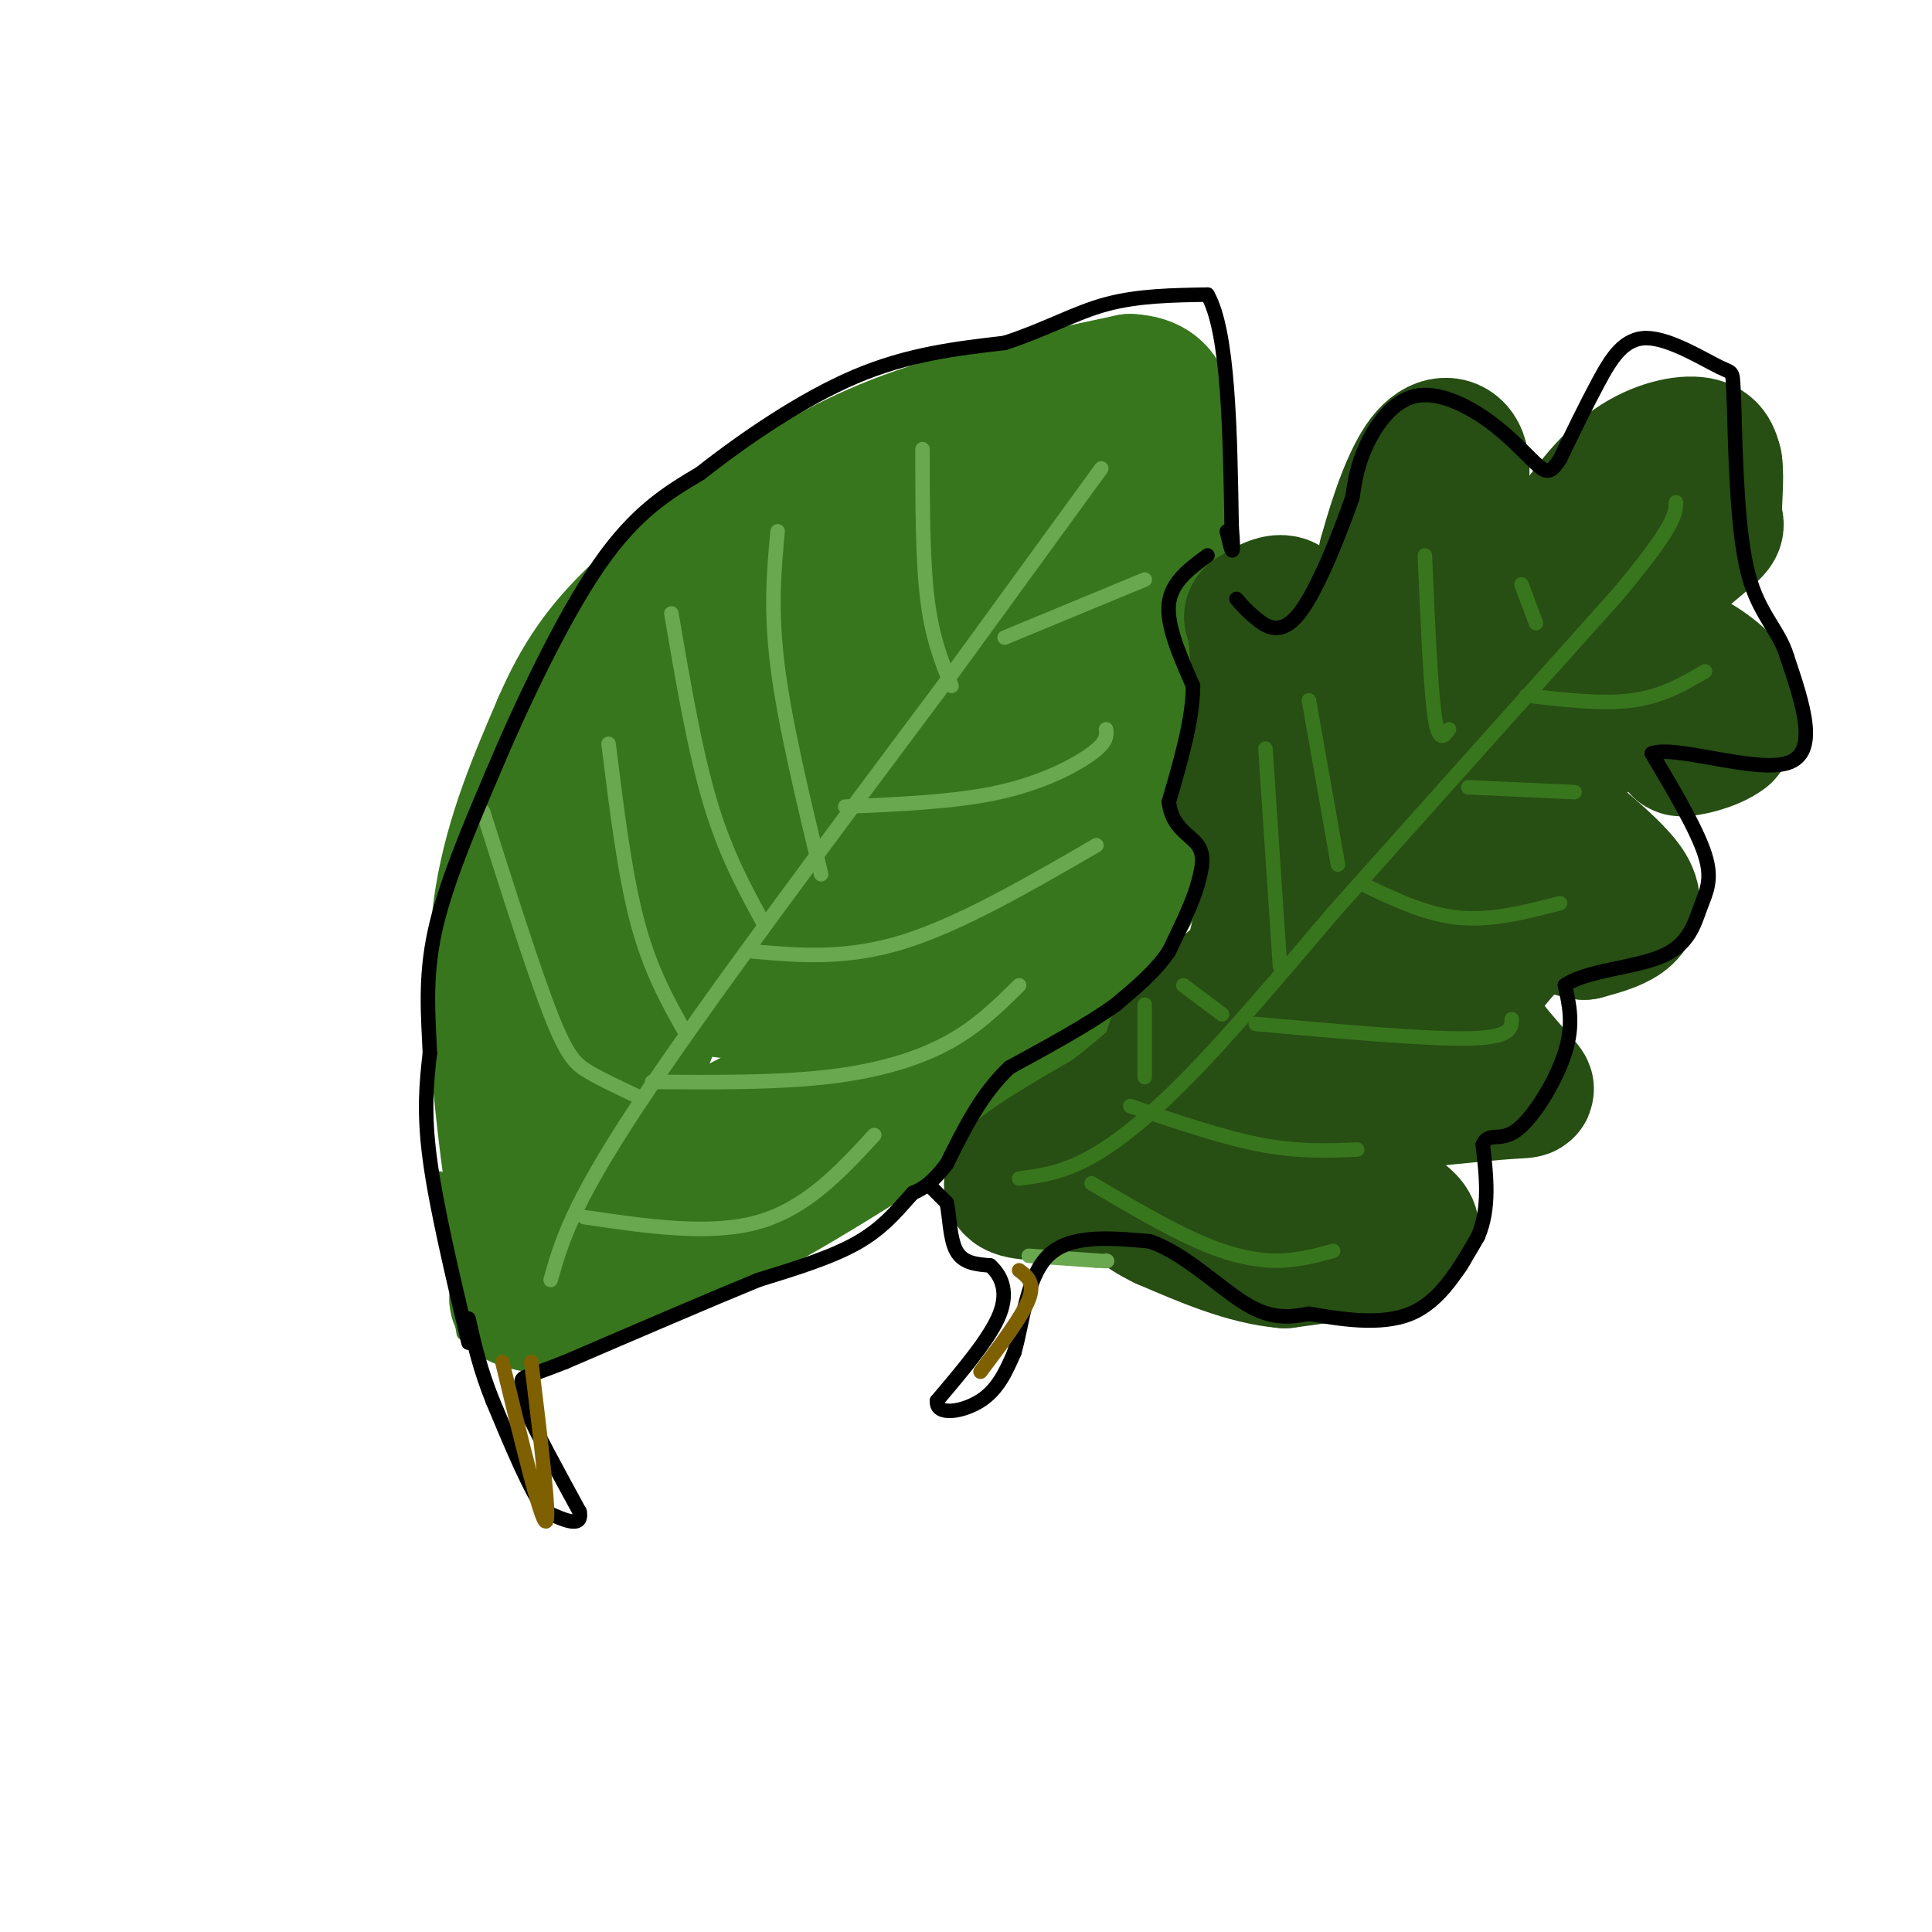 <svg viewBox='0 0 400 400' version='1.1' xmlns='http://www.w3.org/2000/svg' xmlns:xlink='http://www.w3.org/1999/xlink'><g fill='none' stroke='rgb(56,118,29)' stroke-width='28' stroke-linecap='round' stroke-linejoin='round'><path d='M110,270c-2.267,-13.867 -4.533,-27.733 -6,-42c-1.467,-14.267 -2.133,-28.933 0,-42c2.133,-13.067 7.067,-24.533 12,-36'/><path d='M116,150c4.198,-9.726 8.692,-16.040 16,-23c7.308,-6.960 17.429,-14.566 27,-21c9.571,-6.434 18.592,-11.695 31,-16c12.408,-4.305 28.204,-7.652 44,-11'/><path d='M234,79c8.622,0.467 8.178,7.133 8,22c-0.178,14.867 -0.089,37.933 0,61'/><path d='M242,162c-2.738,16.274 -9.583,26.458 -15,34c-5.417,7.542 -9.405,12.440 -16,18c-6.595,5.560 -15.798,11.780 -25,18'/><path d='M186,232c-11.631,7.690 -28.208,17.917 -43,25c-14.792,7.083 -27.798,11.024 -33,12c-5.202,0.976 -2.601,-1.012 0,-3'/><path d='M110,266c0.268,-9.625 0.938,-32.188 5,-54c4.062,-21.812 11.517,-42.872 17,-56c5.483,-13.128 8.995,-18.322 16,-25c7.005,-6.678 17.502,-14.839 28,-23'/><path d='M176,108c8.524,-6.861 15.834,-12.512 24,-16c8.166,-3.488 17.189,-4.811 22,-3c4.811,1.811 5.411,6.757 6,11c0.589,4.243 1.168,7.784 0,16c-1.168,8.216 -4.084,21.108 -7,34'/><path d='M221,150c-3.746,12.255 -9.612,25.893 -15,35c-5.388,9.107 -10.297,13.683 -15,19c-4.703,5.317 -9.201,11.376 -19,18c-9.799,6.624 -24.900,13.812 -40,21'/><path d='M132,243c-7.488,1.155 -6.208,-6.458 0,-23c6.208,-16.542 17.345,-42.012 30,-62c12.655,-19.988 26.827,-34.494 41,-49'/><path d='M203,109c8.445,-12.078 9.057,-17.774 6,-5c-3.057,12.774 -9.785,44.016 -17,62c-7.215,17.984 -14.919,22.710 -22,27c-7.081,4.290 -13.541,8.145 -20,12'/><path d='M150,205c0.622,-0.089 12.178,-6.311 19,-18c6.822,-11.689 8.911,-28.844 11,-46'/><path d='M180,141c-1.048,-5.429 -9.167,4.000 -14,14c-4.833,10.000 -6.381,20.571 -9,28c-2.619,7.429 -6.310,11.714 -10,16'/><path d='M147,199c-1.822,-4.889 -1.378,-25.111 0,-37c1.378,-11.889 3.689,-15.444 6,-19'/></g>
<g fill='none' stroke='rgb(39,78,19)' stroke-width='28' stroke-linecap='round' stroke-linejoin='round'><path d='M256,163c0.000,0.000 2.000,-6.000 2,-6'/><path d='M258,157c1.022,-1.111 2.578,-0.889 3,-5c0.422,-4.111 -0.289,-12.556 -1,-21'/><path d='M260,131c-0.595,-3.858 -1.582,-3.003 0,-4c1.582,-0.997 5.734,-3.845 7,-1c1.266,2.845 -0.352,11.384 0,16c0.352,4.616 2.676,5.308 5,6'/><path d='M272,148c2.511,0.800 6.289,-0.200 9,-6c2.711,-5.800 4.356,-16.400 6,-27'/><path d='M287,115c2.321,-8.512 5.125,-16.292 8,-20c2.875,-3.708 5.821,-3.345 7,-1c1.179,2.345 0.589,6.673 0,11'/><path d='M302,105c-1.849,4.632 -6.471,10.714 -9,16c-2.529,5.286 -2.967,9.778 0,12c2.967,2.222 9.337,2.175 13,2c3.663,-0.175 4.618,-0.479 7,-4c2.382,-3.521 6.191,-10.261 10,-17'/><path d='M323,114c3.929,-6.131 8.750,-12.958 14,-17c5.250,-4.042 10.929,-5.298 14,-5c3.071,0.298 3.536,2.149 4,4'/><path d='M355,96c0.500,3.048 -0.250,8.667 0,11c0.250,2.333 1.500,1.381 -4,6c-5.500,4.619 -17.750,14.810 -30,25'/><path d='M321,138c-0.431,4.665 13.493,3.828 20,2c6.507,-1.828 5.598,-4.646 8,-4c2.402,0.646 8.115,4.756 10,8c1.885,3.244 -0.057,5.622 -2,8'/><path d='M357,152c-2.560,2.048 -7.958,3.167 -9,3c-1.042,-0.167 2.274,-1.619 -1,-3c-3.274,-1.381 -13.137,-2.690 -23,-4'/><path d='M324,148c-5.095,0.048 -6.333,2.167 -8,5c-1.667,2.833 -3.762,6.381 -2,10c1.762,3.619 7.381,7.310 13,11'/><path d='M327,174c4.238,3.643 8.333,7.250 10,10c1.667,2.750 0.905,4.643 -1,6c-1.905,1.357 -4.952,2.179 -8,3'/><path d='M328,193c-3.111,-0.378 -6.889,-2.822 -11,-1c-4.111,1.822 -8.556,7.911 -13,14'/><path d='M304,206c-0.500,5.167 4.750,11.083 10,17'/><path d='M314,223c2.444,3.178 3.556,2.622 -2,3c-5.556,0.378 -17.778,1.689 -30,3'/><path d='M282,229c-8.444,2.689 -14.556,7.911 -13,12c1.556,4.089 10.778,7.044 20,10'/><path d='M289,251c4.133,2.711 4.467,4.489 0,6c-4.467,1.511 -13.733,2.756 -23,4'/><path d='M266,261c-8.000,-0.667 -16.500,-4.333 -25,-8'/><path d='M241,253c-5.489,-2.578 -6.711,-5.022 -10,-6c-3.289,-0.978 -8.644,-0.489 -14,0'/><path d='M217,247c-4.622,-0.089 -9.178,-0.311 -7,-3c2.178,-2.689 11.089,-7.844 20,-13'/><path d='M230,231c7.180,-5.517 15.131,-12.809 20,-17c4.869,-4.191 6.657,-5.282 9,-14c2.343,-8.718 5.241,-25.062 8,-34c2.759,-8.938 5.380,-10.469 8,-12'/><path d='M275,154c2.565,-3.644 4.977,-6.756 8,-10c3.023,-3.244 6.656,-6.622 10,0c3.344,6.622 6.400,23.244 5,34c-1.400,10.756 -7.257,15.644 -9,17c-1.743,1.356 0.629,-0.822 3,-3'/><path d='M292,192c3.793,-4.444 11.776,-14.055 14,-20c2.224,-5.945 -1.310,-8.223 -4,-10c-2.690,-1.777 -4.535,-3.054 -7,-3c-2.465,0.054 -5.548,1.438 -9,8c-3.452,6.562 -7.272,18.304 -11,26c-3.728,7.696 -7.364,11.348 -11,15'/><path d='M264,208c-5.201,5.788 -12.703,12.758 -16,17c-3.297,4.242 -2.388,5.758 -1,7c1.388,1.242 3.254,2.212 8,0c4.746,-2.212 12.373,-7.606 20,-13'/><path d='M275,219c-1.833,-2.000 -16.417,-0.500 -31,1'/><path d='M244,220c-4.067,-2.111 1.267,-7.889 7,-13c5.733,-5.111 11.867,-9.556 18,-14'/><path d='M269,193c4.119,1.440 5.417,12.042 9,17c3.583,4.958 9.452,4.274 9,3c-0.452,-1.274 -7.226,-3.137 -14,-5'/></g>
<g fill='none' stroke='rgb(56,118,29)' stroke-width='3' stroke-linecap='round' stroke-linejoin='round'><path d='M96,276c0.000,0.000 -5.000,-32.000 -5,-32'/><path d='M211,244c4.244,-0.556 8.489,-1.111 14,-4c5.511,-2.889 12.289,-8.111 21,-17c8.711,-8.889 19.356,-21.444 30,-34'/><path d='M276,189c14.833,-16.667 36.917,-41.333 59,-66'/><path d='M335,123c11.833,-14.167 11.917,-16.583 12,-19'/><path d='M237,223c0.000,0.000 0.000,-15.000 0,-15'/><path d='M245,204c0.000,0.000 8.000,6.000 8,6'/><path d='M265,200c0.000,0.000 -3.000,-45.000 -3,-45'/><path d='M271,145c0.000,0.000 6.000,34.000 6,34'/><path d='M295,115c0.583,13.500 1.167,27.000 2,33c0.833,6.000 1.917,4.500 3,3'/><path d='M315,121c0.000,0.000 3.000,8.000 3,8'/><path d='M316,144c7.917,0.917 15.833,1.833 22,1c6.167,-0.833 10.583,-3.417 15,-6'/><path d='M304,163c0.000,0.000 22.000,1.000 22,1'/><path d='M282,183c6.583,3.167 13.167,6.333 20,7c6.833,0.667 13.917,-1.167 21,-3'/><path d='M260,212c17.583,1.583 35.167,3.167 44,3c8.833,-0.167 8.917,-2.083 9,-4'/><path d='M234,229c9.583,3.250 19.167,6.500 27,8c7.833,1.500 13.917,1.250 20,1'/><path d='M226,245c7.778,4.578 15.556,9.156 22,12c6.444,2.844 11.556,3.956 16,4c4.444,0.044 8.222,-0.978 12,-2'/></g>
<g fill='none' stroke='rgb(106,168,79)' stroke-width='3' stroke-linecap='round' stroke-linejoin='round'><path d='M213,260c0.000,0.000 14.000,1.000 14,1'/><path d='M227,261c2.667,0.167 2.333,0.083 2,0'/><path d='M114,265c2.167,-7.667 4.333,-15.333 18,-36c13.667,-20.667 38.833,-54.333 64,-88'/><path d='M196,141c16.000,-22.000 24.000,-33.000 32,-44'/><path d='M197,142c-2.000,-4.917 -4.000,-9.833 -5,-18c-1.000,-8.167 -1.000,-19.583 -1,-31'/><path d='M161,110c-0.750,8.083 -1.500,16.167 0,28c1.500,11.833 5.250,27.417 9,43'/><path d='M158,191c-3.917,-7.167 -7.833,-14.333 -11,-25c-3.167,-10.667 -5.583,-24.833 -8,-39'/><path d='M126,154c1.667,13.500 3.333,27.000 6,37c2.667,10.000 6.333,16.500 10,23'/><path d='M132,227c-3.644,-1.711 -7.289,-3.422 -10,-5c-2.711,-1.578 -4.489,-3.022 -8,-12c-3.511,-8.978 -8.756,-25.489 -14,-42'/><path d='M121,252c13.000,1.917 26.000,3.833 36,1c10.000,-2.833 17.000,-10.417 24,-18'/><path d='M135,224c12.756,0.089 25.511,0.178 36,-1c10.489,-1.178 18.711,-3.622 25,-7c6.289,-3.378 10.644,-7.689 15,-12'/><path d='M156,197c9.583,0.833 19.167,1.667 31,-2c11.833,-3.667 25.917,-11.833 40,-20'/><path d='M175,167c11.467,-0.489 22.933,-0.978 32,-3c9.067,-2.022 15.733,-5.578 19,-8c3.267,-2.422 3.133,-3.711 3,-5'/><path d='M208,132c0.000,0.000 29.000,-12.000 29,-12'/></g>
<g fill='none' stroke='rgb(0,0,0)' stroke-width='3' stroke-linecap='round' stroke-linejoin='round'><path d='M97,278c-3.333,-14.000 -6.667,-28.000 -8,-38c-1.333,-10.000 -0.667,-16.000 0,-22'/><path d='M89,218c-0.311,-7.511 -1.089,-15.289 1,-25c2.089,-9.711 7.044,-21.356 12,-33'/><path d='M102,160c5.822,-13.844 14.378,-31.956 22,-43c7.622,-11.044 14.311,-15.022 21,-19'/><path d='M145,98c9.000,-7.089 21.000,-15.311 32,-20c11.000,-4.689 21.000,-5.844 31,-7'/><path d='M208,71c8.556,-2.778 14.444,-6.222 21,-8c6.556,-1.778 13.778,-1.889 21,-2'/><path d='M250,61c4.333,7.667 4.667,27.833 5,48'/><path d='M255,109c0.667,8.167 -0.167,4.583 -1,1'/><path d='M250,115c-3.750,2.750 -7.500,5.500 -8,10c-0.500,4.500 2.250,10.750 5,17'/><path d='M247,142c0.000,6.833 -2.500,15.417 -5,24'/><path d='M242,166c0.556,5.378 4.444,6.822 6,9c1.556,2.178 0.778,5.089 0,8'/><path d='M248,183c-1.000,3.667 -3.500,8.833 -6,14'/><path d='M242,197c-2.833,4.167 -6.917,7.583 -11,11'/><path d='M231,208c-5.500,4.000 -13.750,8.500 -22,13'/><path d='M209,221c-5.833,5.500 -9.417,12.750 -13,20'/><path d='M196,241c-3.333,4.333 -5.167,5.167 -7,6'/><path d='M189,247c-2.600,2.800 -5.600,6.800 -11,10c-5.400,3.200 -13.200,5.600 -21,8'/><path d='M157,265c-10.167,4.167 -25.083,10.583 -40,17'/><path d='M117,282c-8.267,3.267 -8.933,2.933 -9,4c-0.067,1.067 0.467,3.533 1,6'/><path d='M109,292c2.000,4.500 6.500,12.750 11,21'/><path d='M120,313c0.667,3.500 -3.167,1.750 -7,0'/><path d='M113,313c-3.000,-3.833 -7.000,-13.417 -11,-23'/><path d='M102,290c-2.667,-6.667 -3.833,-11.833 -5,-17'/><path d='M193,246c0.000,0.000 3.000,3.000 3,3'/><path d='M196,249c0.600,2.556 0.600,7.444 2,10c1.400,2.556 4.200,2.778 7,3'/><path d='M205,262c2.111,1.889 3.889,5.111 2,10c-1.889,4.889 -7.444,11.444 -13,18'/><path d='M194,290c-0.333,3.244 5.333,2.356 9,0c3.667,-2.356 5.333,-6.178 7,-10'/><path d='M210,280c1.711,-5.867 2.489,-15.533 7,-20c4.511,-4.467 12.756,-3.733 21,-3'/><path d='M238,257c7.133,2.333 14.467,9.667 20,13c5.533,3.333 9.267,2.667 13,2'/><path d='M271,272c6.067,1.022 14.733,2.578 21,0c6.267,-2.578 10.133,-9.289 14,-16'/><path d='M306,256c2.500,-5.833 1.750,-12.417 1,-19'/><path d='M307,237c1.143,-2.833 3.500,-0.417 7,-3c3.500,-2.583 8.143,-10.167 10,-16c1.857,-5.833 0.929,-9.917 0,-14'/><path d='M324,204c4.096,-3.027 14.335,-3.595 20,-6c5.665,-2.405 6.756,-6.648 8,-10c1.244,-3.352 2.641,-5.815 1,-11c-1.641,-5.185 -6.321,-13.093 -11,-21'/><path d='M342,156c4.511,-1.844 21.289,4.044 28,2c6.711,-2.044 3.356,-12.022 0,-22'/><path d='M370,136c-1.644,-5.600 -5.756,-8.600 -8,-17c-2.244,-8.400 -2.622,-22.200 -3,-36'/><path d='M359,83c-0.368,-6.699 0.211,-5.445 -3,-7c-3.211,-1.555 -10.211,-5.919 -15,-6c-4.789,-0.081 -7.368,4.120 -10,9c-2.632,4.880 -5.316,10.440 -8,16'/><path d='M323,95c-1.967,3.133 -2.883,2.967 -5,1c-2.117,-1.967 -5.433,-5.733 -10,-9c-4.567,-3.267 -10.383,-6.033 -15,-5c-4.617,1.033 -8.033,5.867 -10,10c-1.967,4.133 -2.483,7.567 -3,11'/><path d='M280,103c-2.464,7.024 -7.125,19.083 -11,24c-3.875,4.917 -6.964,2.690 -9,1c-2.036,-1.690 -3.018,-2.845 -4,-4'/></g>
<g fill='none' stroke='rgb(127,96,0)' stroke-width='3' stroke-linecap='round' stroke-linejoin='round'><path d='M104,282c4.000,16.500 8.000,33.000 9,33c1.000,0.000 -1.000,-16.500 -3,-33'/><path d='M211,263c1.667,1.250 3.333,2.500 2,6c-1.333,3.500 -5.667,9.250 -10,15'/></g>
</svg>
